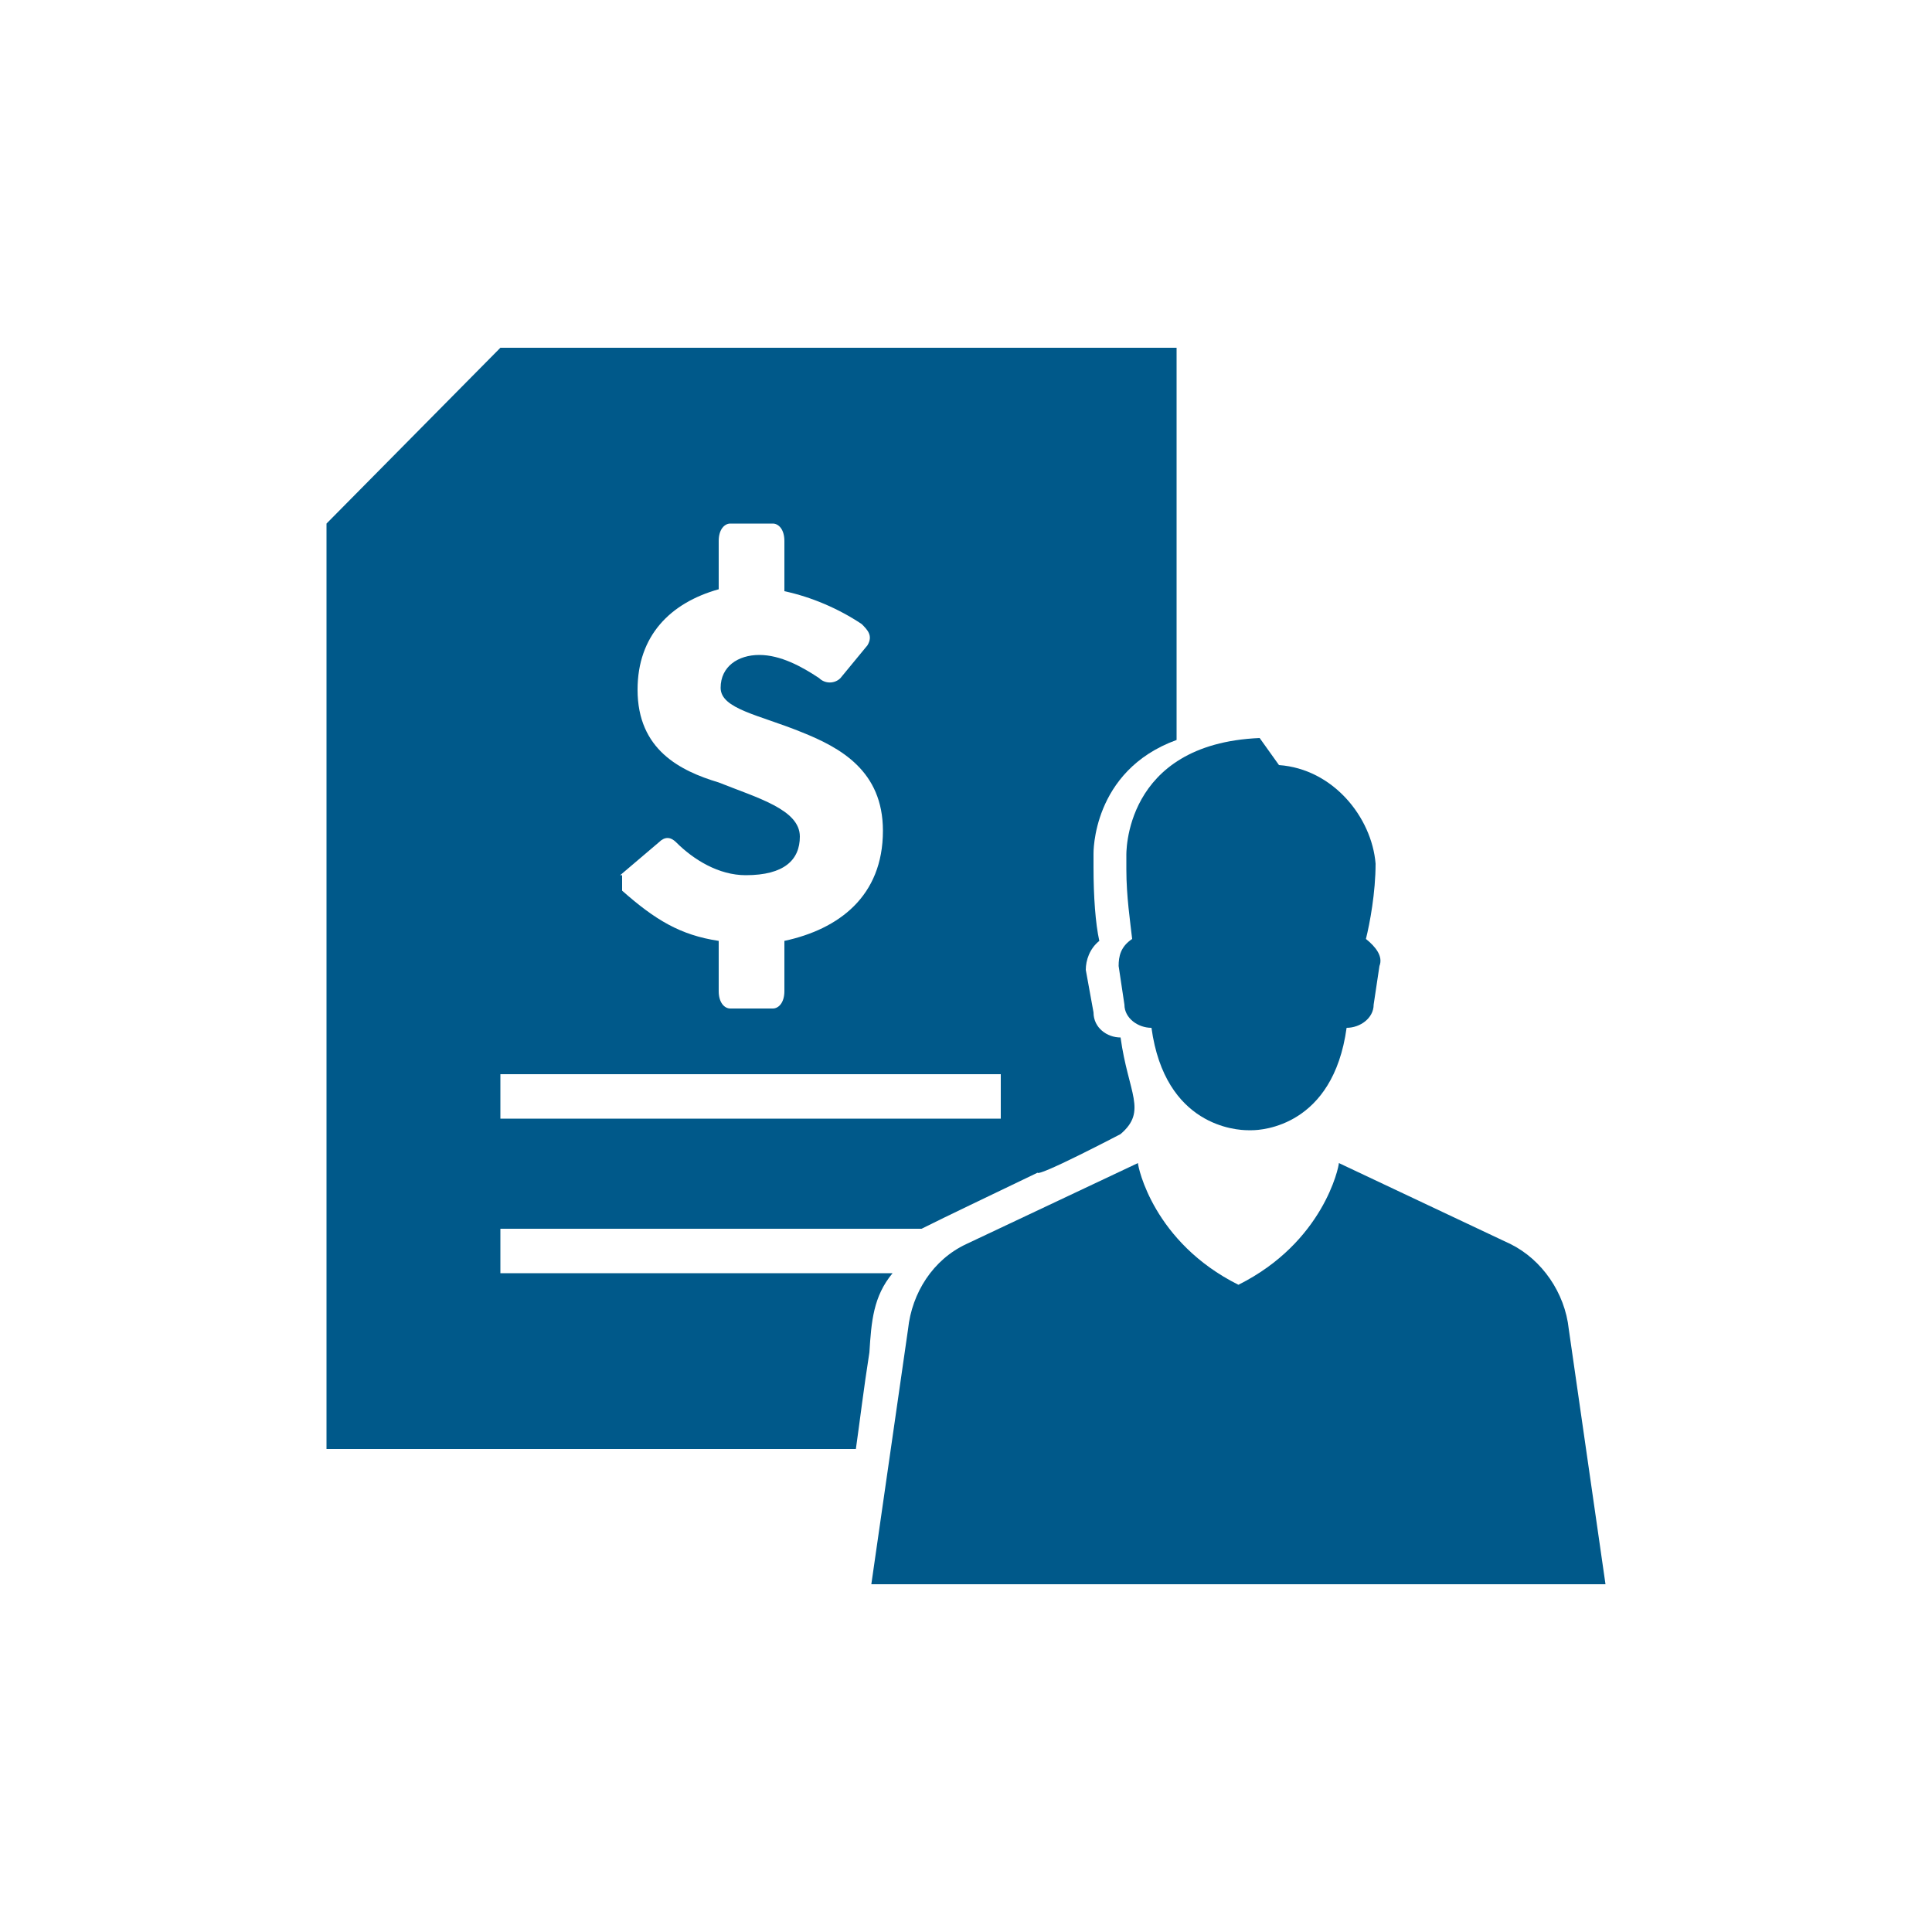 <?xml version="1.0" encoding="utf-8"?>
<!-- Generator: Adobe Illustrator 27.4.1, SVG Export Plug-In . SVG Version: 6.00 Build 0)  -->
<svg version="1.1" id="Layer_1" xmlns="http://www.w3.org/2000/svg" xmlns:xlink="http://www.w3.org/1999/xlink" x="0px" y="0px"
	 viewBox="0 0 100 100" style="enable-background:new 0 0 100 100;" xml:space="preserve">
<style type="text/css">
	.st0{fill-rule:evenodd;clip-rule:evenodd;fill:#00598A;}
</style>
<g>
	<path class="st0" d="M58,58.7c1.4-1.2,0.4-2.1,0-5c-0.7,0-1.4-0.5-1.4-1.3l-0.4-2.2c0-0.5,0.2-1.1,0.7-1.5
		c-0.2-0.9-0.3-2.3-0.3-3.8v-0.7c0,0-0.1-4.3,4.3-5.9V18H25.9l-9,9.1V75h27.4c0.2-1.4,0.4-3.1,0.7-5c0.1-1.6,0.2-2.9,1.2-4.1H25.9
		v-2.3h21.8c1.4-0.7,3.3-1.6,6-2.9C53.8,60.9,58,58.7,58,58.7 M32.1,45.3l2-1.7c0.3-0.3,0.6-0.3,0.9,0c0.9,0.9,2.2,1.7,3.6,1.7
		c2,0,2.8-0.8,2.8-2c0-1.4-2.2-2-4.2-2.8c-2-0.6-4.2-1.7-4.2-4.8c0-2.8,1.7-4.5,4.2-5.2V28c0-0.6,0.3-0.9,0.6-0.9H40
		c0.3,0,0.6,0.3,0.6,0.9v2.6c1.4,0.3,2.8,0.9,4,1.7c0.3,0.3,0.6,0.6,0.3,1.1l-1.4,1.7c-0.3,0.3-0.8,0.3-1.1,0
		c-0.9-0.6-2-1.2-3.1-1.2c-1.1,0-2,0.6-2,1.7c0,1.1,2,1.4,4.2,2.3c2,0.8,4.2,2,4.2,5.1c0,3.4-2.3,5.1-5.1,5.7v2.6
		c0,0.6-0.3,0.9-0.6,0.9h-2.2c-0.3,0-0.6-0.3-0.6-0.9v-2.6c-2-0.3-3.3-1.1-5-2.6V45.3z M51.8,57.9H25.9v-2.3h25.9V57.9z"/>
	<path class="st0" d="M57.9,50l0.3,2c0,0.7,0.7,1.2,1.4,1.2c0.7,5.1,4.4,5.3,5,5.3h0.2c0.5,0,4.2-0.2,4.9-5.3c0.7,0,1.4-0.5,1.4-1.2
		l0.3-2c0.2-0.5-0.2-1-0.7-1.4c0.2-0.8,0.5-2.4,0.5-3.9c-0.2-2.4-2.2-4.9-5-5.1l-1-1.4c-7.1,0.3-6.9,6.1-6.9,6.1v0.7
		c0,1.4,0.2,2.7,0.3,3.6C58,49,57.9,49.5,57.9,50 M81.2,68.8c-0.2-1.9-1.4-3.6-3-4.4l-8.9-4.2c0,0.2-0.8,4.1-5.2,6.3
		c-4.4-2.2-5.2-6.1-5.2-6.3L50,64.4c-1.7,0.8-2.8,2.5-3,4.4L45.1,82h38L81.2,68.8z"/>
</g>
</svg>
